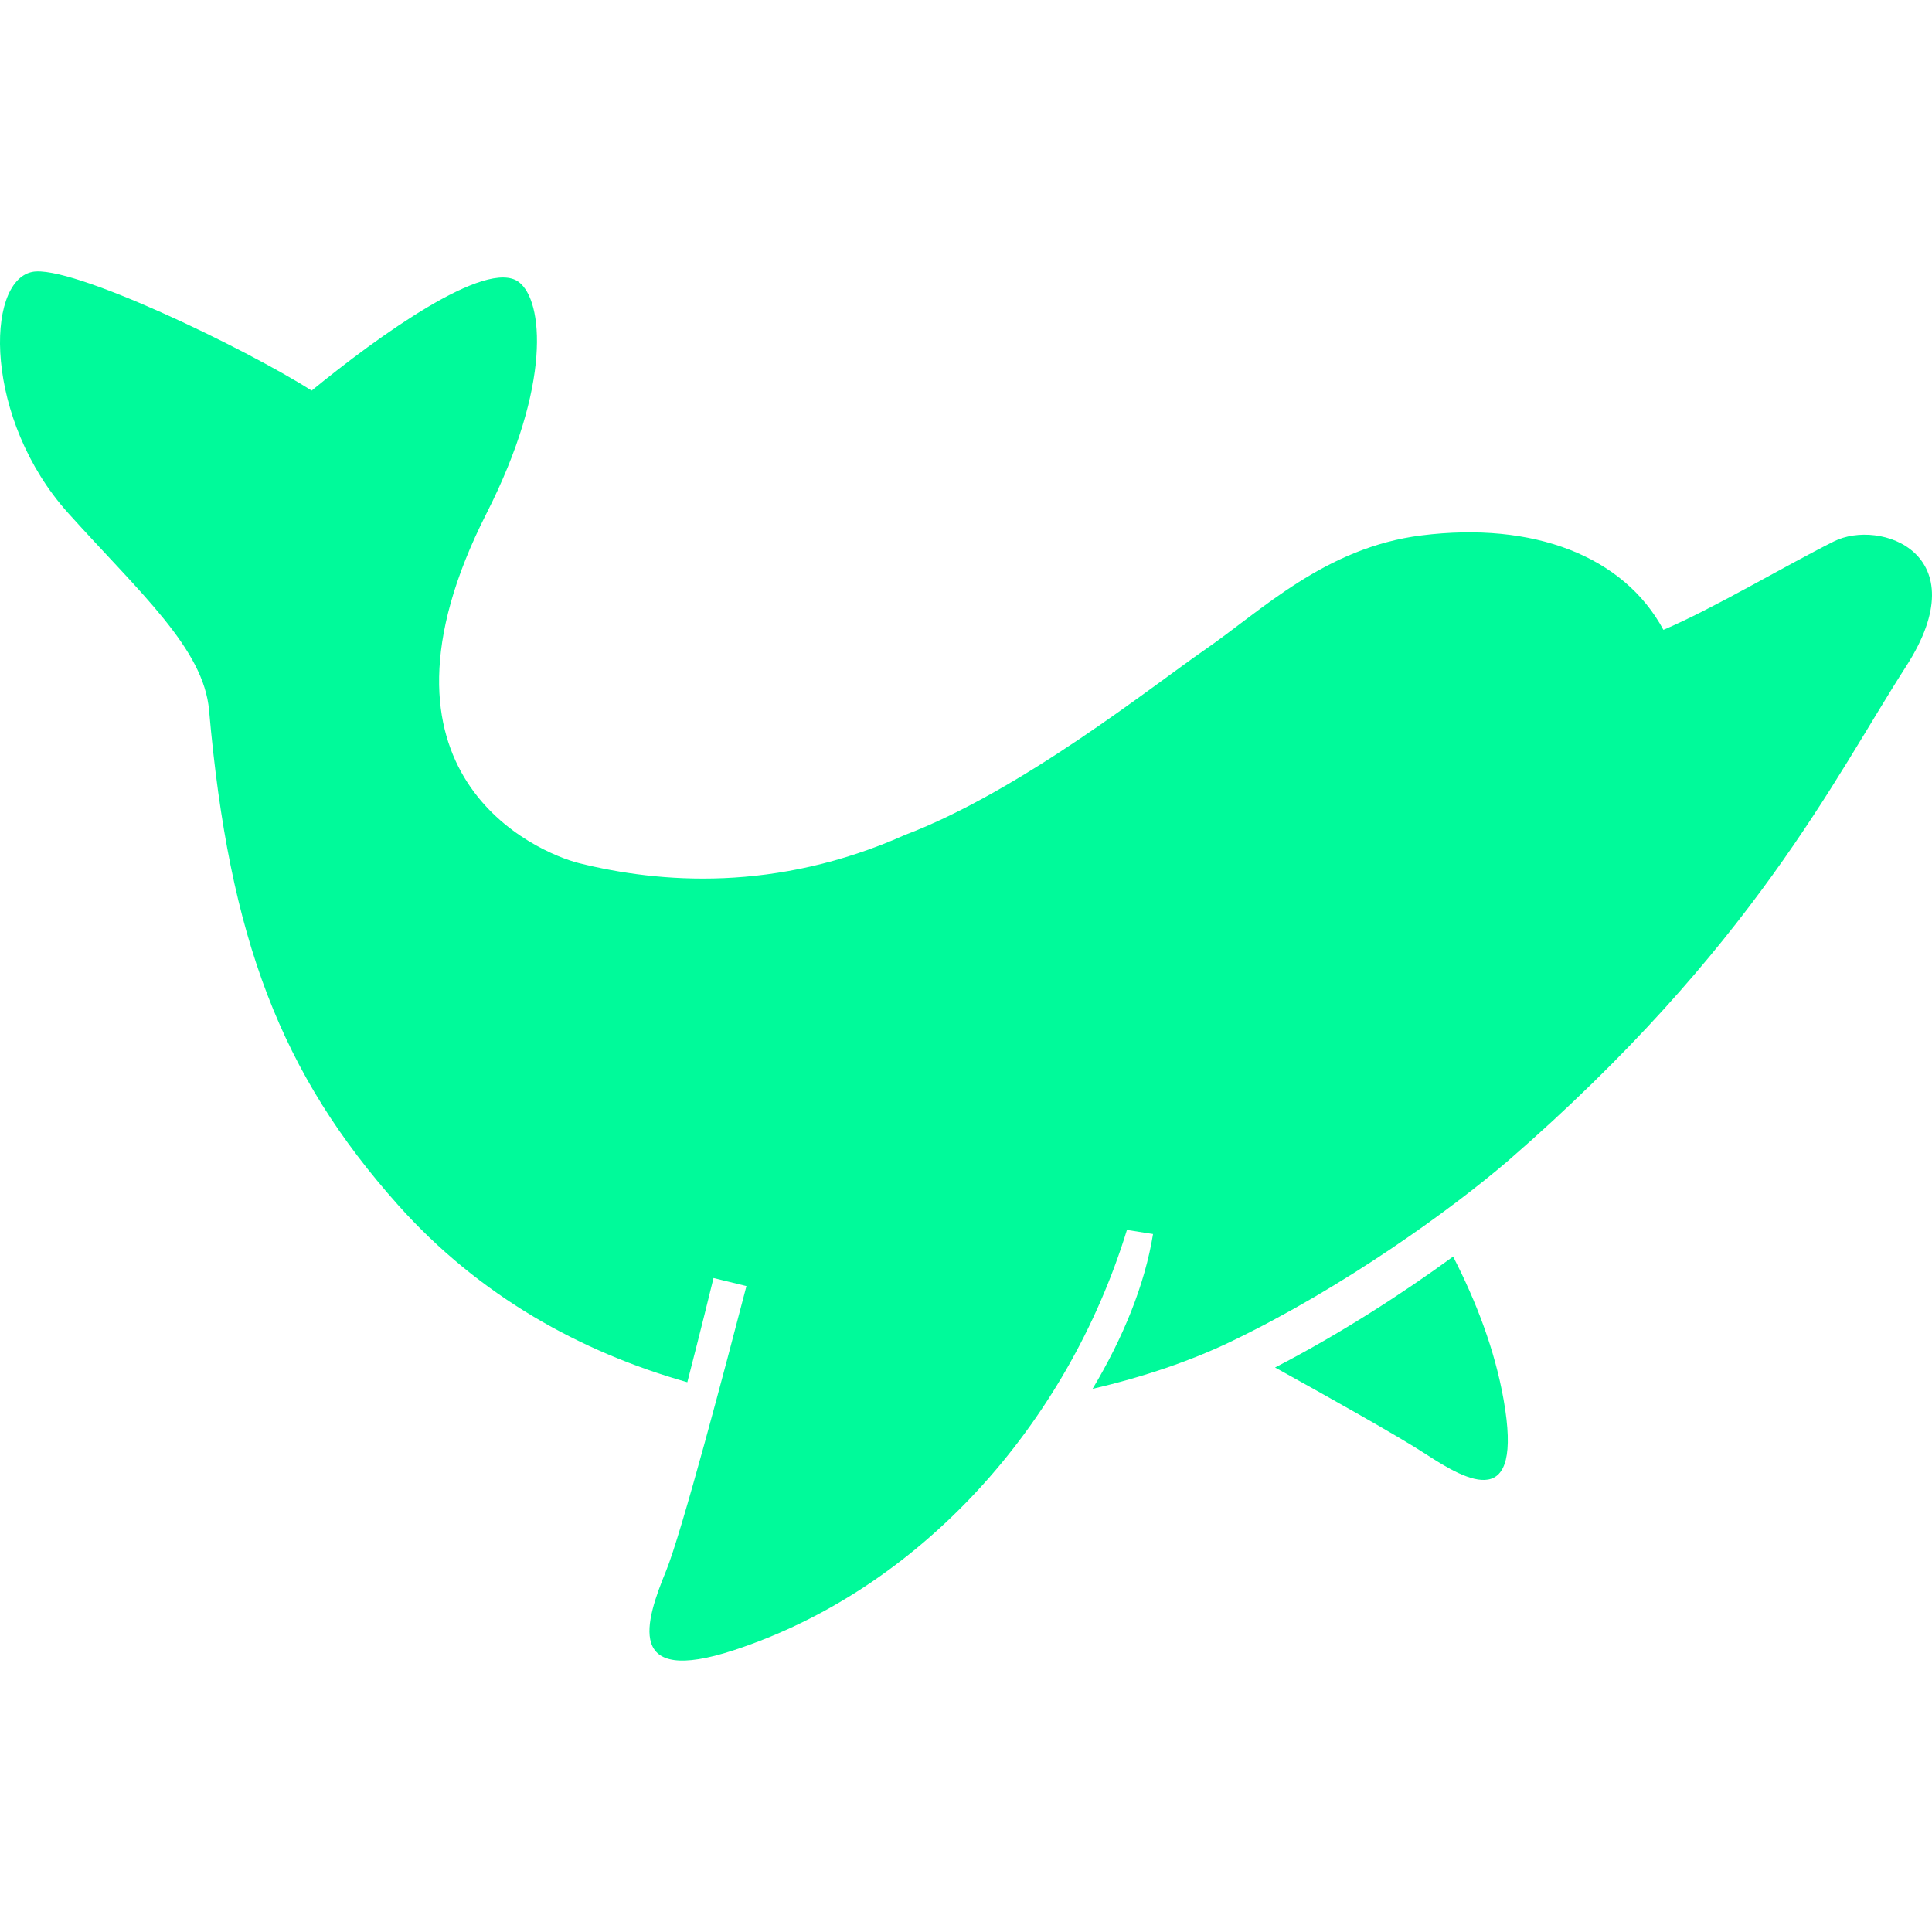 <!DOCTYPE svg PUBLIC "-//W3C//DTD SVG 1.1//EN" "http://www.w3.org/Graphics/SVG/1.1/DTD/svg11.dtd">
<!-- Uploaded to: SVG Repo, www.svgrepo.com, Transformed by: SVG Repo Mixer Tools -->
<svg height="800px" width="800px" version="1.1" id="_x32_" xmlns="http://www.w3.org/2000/svg" xmlns:xlink="http://www.w3.org/1999/xlink" viewBox="0 0 512 512" xml:space="preserve" fill="#000000">
<g id="SVGRepo_bgCarrier" stroke-width="0"/>
<g id="SVGRepo_tracerCarrier" stroke-linecap="round" stroke-linejoin="round"/>
<g id="SVGRepo_iconCarrier"> <style type="text/css"> .st0{fill:#00FA9A;} </style> <g> <path class="st0" d="M385.091,333.005c-13.241,9.666-29.735,20.375-47.188,29.397c13.099,7.247,32.673,18.202,39.919,22.931 c11.27,7.366,25.936,15.466,20.652-14.388C396.143,357.757,391.22,344.92,385.091,333.005z"/> <path class="st0" d="M486,143.476c-12.956,6.482-32.065,17.872-45.178,23.439c-10.537-19.573-34.456-28.738-64.064-25.036 c-25.584,3.193-42.369,19.888-57.559,30.38c-13.593,9.382-48.491,37.296-79.402,49.024c-34.081,15.212-65.015,12.784-86.334,7.464 c-11.136-2.788-59.687-23.456-24.512-92.734c17.288-34.059,15.047-56.39,8.52-61.283c-8.52-6.392-37.296,14.388-54.883,28.782 C65,92.317,18.636,69.934,8.505,72.069c-12.515,2.623-12.724,39.147,9.6,63.943c19.184,21.319,35.872,35.887,37.303,52.23 c5.328,60.751,19.146,96.422,50.087,131.102c21.589,24.182,48.498,38.99,76.652,46.963c1.724-6.677,3.29-12.896,4.496-17.715 c1.506-6.032,2.436-9.891,2.443-9.899l8.73,2.128c-5.583,21.492-17.213,65.509-21.305,75.498c-5.463,13.347-11.083,30.537,18,20.99 c49.151-16.134,88.178-59.47,104.139-111.363l6.917,1.087c-2.151,13.316-7.83,27.322-16.021,41.02 c13.706-3.178,26.153-7.472,36.576-12.477c30.087-14.441,58.622-35.175,73.543-47.967C464.688,251.122,486,206.355,505.183,176.515 C524.375,146.668,498.207,137.369,486,143.476z"/> </g> </g>
</svg>